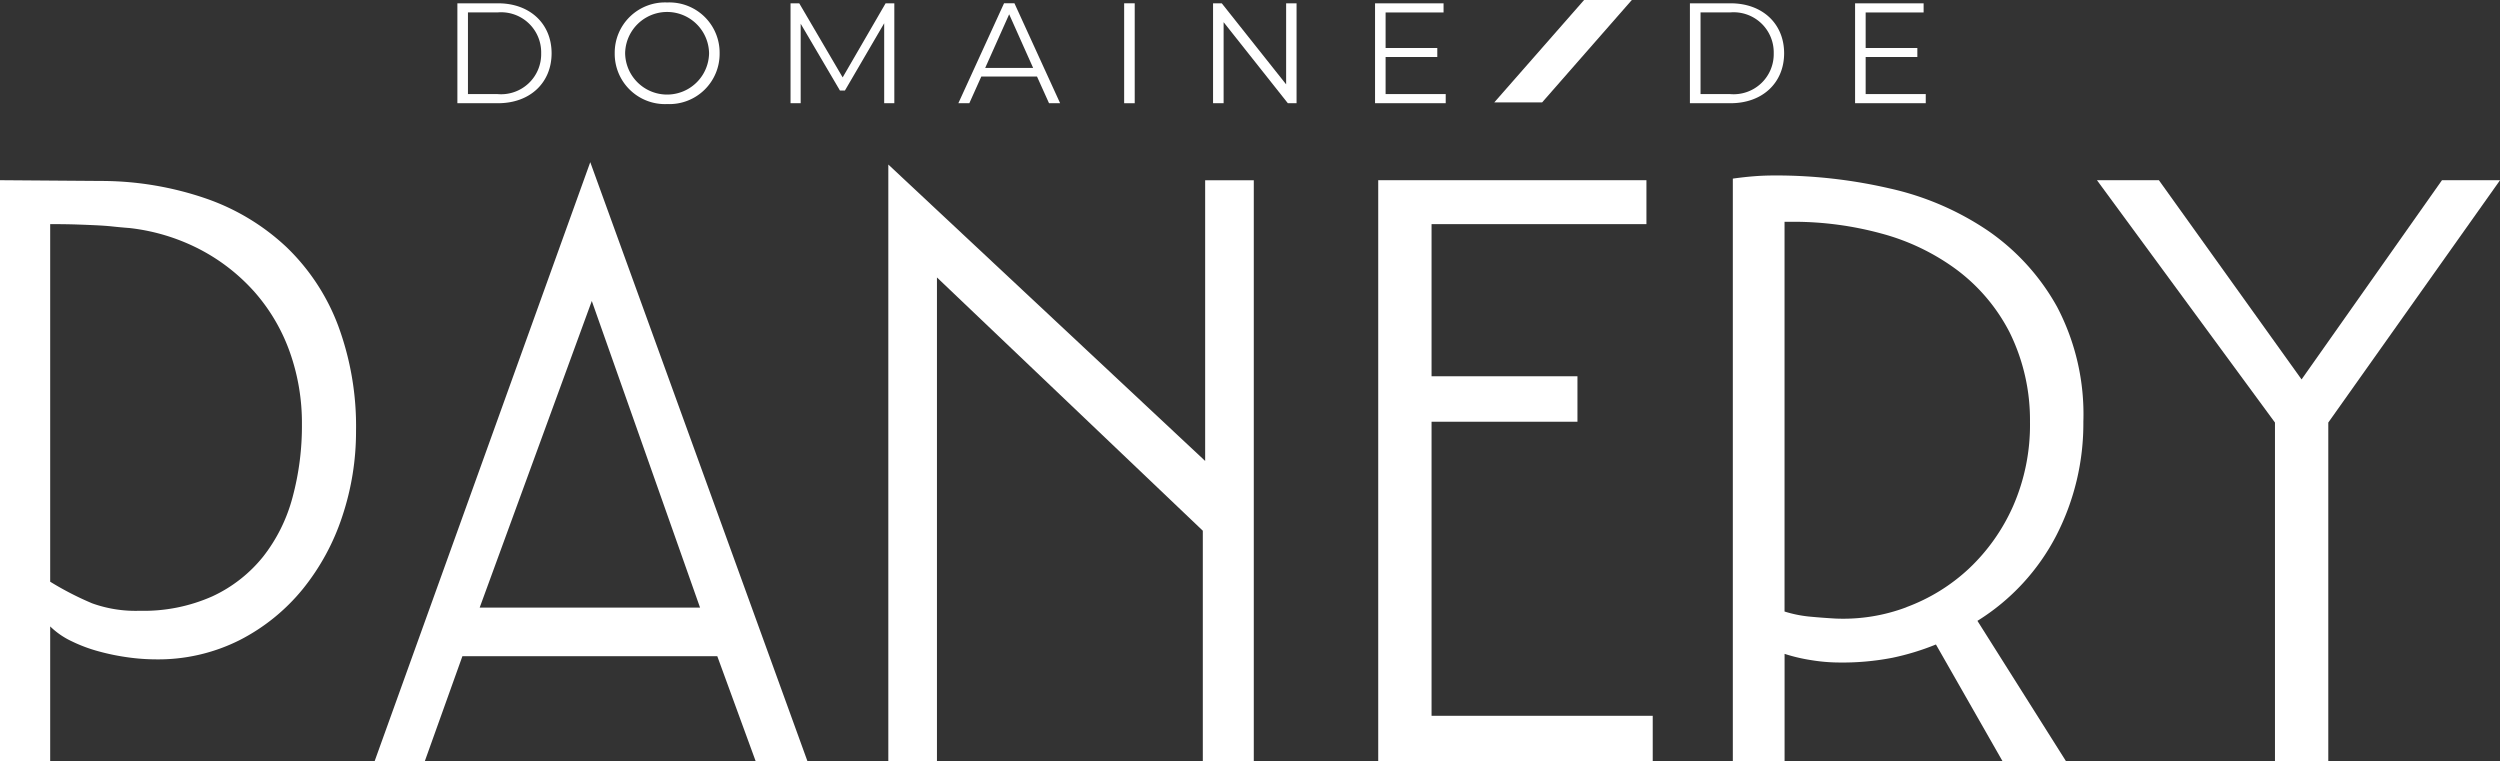 <svg xmlns="http://www.w3.org/2000/svg" width="231.327" height="70.444" viewBox="0 0 231.327 70.444"><rect x="0" y="0" width="231.327" height="70.444" fill="#333333" stroke="none"/><defs><clipPath id="a"><path data-name="Rectangle 10719" fill="#fff" d="M0 0h231.327v70.444H0z"/></clipPath></defs><g data-name="Group 13404" clip-path="url(#a)" fill="#fff"><path data-name="Path 40407" d="M27.066 46.03a15.152 15.152 0 01-2.721 5.479 13.034 13.034 0 01-4.68 3.664 15.624 15.624 0 01-6.748 1.343 11.852 11.852 0 01-4.391-.69 28.39 28.39 0 01-3.882-2V20.738q1.451 0 2.468.035t1.814.073c.532.026 1.027.061 1.488.11s.978.1 1.56.143a18.644 18.644 0 016.566 2 17.726 17.726 0 015.044 3.954 17.048 17.048 0 013.229 5.515 19.555 19.555 0 011.124 6.675 25.362 25.362 0 01-.87 6.785m5.877-6.131a26.824 26.824 0 00-1.668-9.8 19.686 19.686 0 00-4.754-7.22 20.781 20.781 0 00-7.438-4.5 29.886 29.886 0 00-9.722-1.633L0 16.674v53.767h4.644V57.963a7.251 7.251 0 002 1.378 14.021 14.021 0 002.539.943 20.869 20.869 0 002.686.545 19.051 19.051 0 002.5.182 16.758 16.758 0 007.8-1.778 18.219 18.219 0 005.84-4.718 21.193 21.193 0 003.666-6.748 24.776 24.776 0 001.269-7.872"/><path data-name="Path 40408" d="M54.76 27.849l10.016 28.372H44.385zm-20.1 42.595h4.644l3.482-9.724h23.586l3.555 9.724h4.791l-20.1-55.438z"/><path data-name="Path 40409" d="M82.197 70.443h4.5V25.672l24.6 23.437v21.334h4.717V16.68h-4.5v25.972L82.197 15.225z"/><path data-name="Path 40410" d="M127.528 16.676v53.767h25.4v-4.212h-20.465V39.025h13.5v-4.209h-13.5V20.738h19.883v-4.062z"/><path data-name="Path 40411" d="M176.412 56.185a16.6 16.6 0 01-6.564 1.051q-1.236-.07-2.4-.181a11.318 11.318 0 01-2.323-.471V20.521h.727a30.922 30.922 0 018.236 1.088 20.693 20.693 0 017 3.374 16.8 16.8 0 014.862 5.769 18.3 18.3 0 011.886 8.271 18.713 18.713 0 01-1.559 7.8 17.888 17.888 0 01-4.1 5.8 17.208 17.208 0 01-5.771 3.556m6.567 1.269a20.229 20.229 0 007.302-7.903 22.649 22.649 0 002.5-10.522 21.374 21.374 0 00-2.431-10.63 20.778 20.778 0 00-6.385-7.038 26.462 26.462 0 00-9.106-3.919 46.663 46.663 0 00-10.594-1.2q-1.018 0-1.96.073c-.627.05-1.282.123-1.959.218v53.916h4.789v-9.941a15.863 15.863 0 002.468.582 16.352 16.352 0 002.539.218 24.262 24.262 0 004.971-.438 23.357 23.357 0 004.027-1.23l6.168 10.81h5.873z"/><path data-name="Path 40412" d="M225.957 16.676l-12.991 18.432-13.2-18.432h-5.731l16.47 22.422v31.345h4.934V39.097l15.891-22.422z"/><path data-name="Path 40413" d="M42.322.306h3.766c2.958 0 4.952 1.9 4.952 4.623s-1.994 4.622-4.952 4.622h-3.766zm3.712 8.4a3.708 3.708 0 004.041-3.777 3.708 3.708 0 00-4.041-3.779H43.3v7.556z"/><path data-name="Path 40414" d="M56.88 4.929a4.653 4.653 0 014.86-4.7 4.649 4.649 0 014.847 4.7 4.649 4.649 0 01-4.847 4.7 4.653 4.653 0 01-4.86-4.7m8.731 0a3.884 3.884 0 00-7.767 0 3.884 3.884 0 007.767 0"/><path data-name="Path 40415" d="M82.752.306v9.246h-.938v-7.4l-3.632 6.223h-.463l-3.632-6.18v7.357h-.938V.306h.806l4.017 6.855L81.946.306z"/><path data-name="Path 40416" d="M95.954 7.081h-5.152l-1.109 2.47h-1.016L92.904.304h.963l4.227 9.247h-1.027zm-.356-.793l-2.219-4.967-2.22 4.967z"/><path data-name="Rectangle 10718" d="M104.019.305h.977v9.247h-.977z"/><path data-name="Path 40417" d="M119.972.306v9.246h-.806l-5.944-7.5v7.5h-.977V.306h.806l5.956 7.5v-7.5z"/><path data-name="Path 40418" d="M133.773 8.706v.845h-6.539V.306h6.34v.845h-5.363v3.29h4.783v.832h-4.783v3.433z"/><path data-name="Path 40419" d="M156.369.306h3.766c2.958 0 4.952 1.9 4.952 4.623s-1.994 4.622-4.952 4.622h-3.766zm3.712 8.4a3.709 3.709 0 004.043-3.777 3.71 3.71 0 00-4.043-3.779h-2.729v7.556z"/><path data-name="Path 40420" d="M178.192 8.706v.845h-6.54V.306h6.342v.845h-5.363v3.29h4.783v.832h-4.783v3.433z"/><path data-name="Path 40421" d="M142.695 9.474h-4.427L146.578 0h4.417z"/></g></svg>